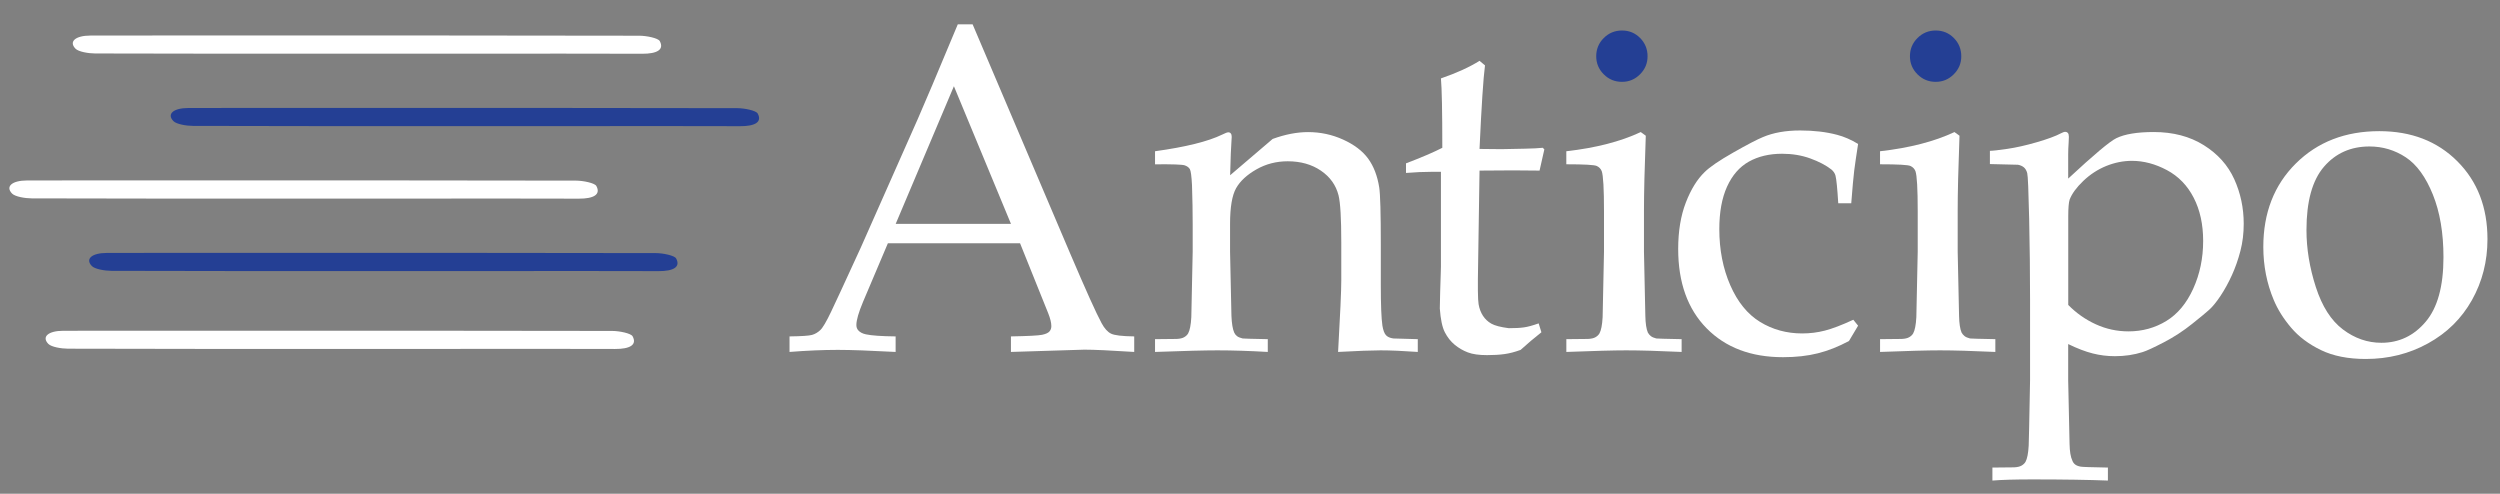 <?xml version="1.0" encoding="utf-8"?>
<!-- Generator: Adobe Illustrator 27.6.1, SVG Export Plug-In . SVG Version: 6.00 Build 0)  -->
<svg version="1.1" id="Layer_1" xmlns="http://www.w3.org/2000/svg" xmlns:xlink="http://www.w3.org/1999/xlink" x="0px" y="0px"
	 viewBox="0 0 800 158" style="enable-background:new 0 0 800 158;" xml:space="preserve">
<rect x="0" y="0" width="800" height="158" fill="#808080" stroke="none"/>
<style type="text/css">
	.st0{fill:#FFFFFF;}
	.st1{fill:#243F94;}
</style>
<g>
	<g>
		<g>
			<g>
				<path class="st0" d="M252.65,112.62v-4.97c3.85-0.05,6.25-0.21,7.2-0.48c0.95-0.27,1.83-0.78,2.63-1.53
					c0.8-0.75,1.96-2.71,3.47-5.88c0.88-1.8,4.04-8.64,9.5-20.53l18.26-41.2c2-4.53,6.26-14.61,12.78-30.24h4.75l31.19,73.27
					c5.07,11.88,8.43,19.33,10.08,22.35c0.92,1.71,1.94,2.83,3.03,3.36c1.1,0.54,3.57,0.83,7.41,0.88v4.97
					c-7.6-0.49-12.91-0.73-15.93-0.73l-23.52,0.73v-4.97c5.45-0.1,8.77-0.27,9.94-0.51c1.17-0.24,1.96-0.6,2.37-1.06
					c0.41-0.46,0.62-1.03,0.62-1.72c0-1.07-0.34-2.46-1.02-4.16l-8.99-22.35h-42.3l-7.96,18.77c-1.41,3.36-2.12,5.82-2.12,7.38
					c0,0.68,0.19,1.24,0.58,1.68c0.54,0.63,1.36,1.07,2.48,1.31c1.8,0.39,4.97,0.61,9.5,0.66v4.97c-8.23-0.44-14.39-0.66-18.48-0.66
					C263.41,111.96,258.25,112.18,252.65,112.62z M286.62,71.64h36.89l-18.26-44.05L286.62,71.64z"/>
				<path class="st0" d="M369.61,112.62v-4.09l6.94-0.07c1.02-0.05,1.81-0.23,2.37-0.55c0.56-0.32,0.99-0.72,1.28-1.21
					c0.54-0.97,0.88-2.71,1.02-5.19c0-0.63,0.15-7.63,0.44-20.99v-8.7c0-3.9-0.07-8.09-0.22-12.58c-0.15-2.88-0.38-4.58-0.69-5.12
					c-0.32-0.54-0.86-0.94-1.64-1.21c-0.78-0.27-3.94-0.38-9.5-0.33V48.4c9.83-1.36,16.99-3.14,21.49-5.33
					c0.97-0.49,1.62-0.73,1.96-0.73c0.34,0,0.61,0.12,0.8,0.37c0.19,0.24,0.29,0.61,0.29,1.1c0,0.34-0.03,0.73-0.07,1.17
					c-0.15,1.75-0.29,5.45-0.44,11.1l13.61-11.62c4-1.46,7.78-2.19,11.34-2.19c3.95,0,7.69,0.8,11.23,2.41
					c3.54,1.61,6.19,3.63,7.98,6.07c1.78,2.44,2.96,5.51,3.55,9.21c0.34,2.19,0.51,8.31,0.51,18.36v12.94
					c0,6.34,0.17,10.65,0.51,12.95c0.24,1.46,0.62,2.47,1.13,3.04c0.51,0.56,1.3,0.91,2.37,1.06l7.82,0.22v4.09
					c-4.77-0.34-8.74-0.51-11.91-0.51c-2.73,0-7.26,0.17-13.59,0.51c0.68-12.03,1.02-19.63,1.02-22.79V77.55
					c0-7.65-0.29-12.66-0.88-15.05c-0.83-3.26-2.71-5.89-5.64-7.89c-2.93-2-6.47-3-10.62-3c-3.66,0-7,0.87-10.03,2.6
					c-3.03,1.73-5.19,3.73-6.48,6s-1.94,6.08-1.94,11.45v8.85c0.29,12.68,0.44,19.53,0.44,20.56c0.1,2.44,0.39,4.22,0.88,5.34
					c0.19,0.44,0.49,0.82,0.88,1.13c0.39,0.32,1,0.57,1.83,0.77c0.29,0.05,2.97,0.12,8.04,0.22v4.09
					c-5.94-0.34-11.32-0.51-16.12-0.51C385.51,112.11,378.86,112.28,369.61,112.62z"/>
				<path class="st0" d="M449.92,55.34v-3.07c4.87-1.85,8.74-3.51,11.62-4.97c0-11.59-0.15-18.99-0.44-22.21
					c5.06-1.75,9.18-3.63,12.35-5.63l1.75,1.46c-0.54,4.04-1.12,12.96-1.75,26.74c3.9,0.05,6.23,0.07,7.01,0.07
					c0.44,0,2.95-0.05,7.52-0.15c2.53-0.05,4.43-0.15,5.7-0.29l0.51,0.51l-1.53,6.79c-3.07-0.05-5.89-0.07-8.47-0.07
					c-2.58,0-6.16,0.03-10.74,0.07L473,84.35c-0.15,7.26-0.1,11.59,0.15,13c0.24,1.41,0.71,2.64,1.39,3.69
					c0.68,1.05,1.57,1.89,2.67,2.52c1.1,0.63,2.96,1.12,5.59,1.46c2,0,3.62-0.08,4.86-0.26c1.24-0.17,2.81-0.6,4.71-1.28l0.88,2.85
					c-2.29,1.8-4.51,3.68-6.65,5.63c-1.85,0.68-3.58,1.13-5.19,1.35s-3.46,0.33-5.55,0.33c-2.58,0-4.64-0.29-6.17-0.88
					c-1.53-0.58-2.93-1.4-4.2-2.45c-1.27-1.05-2.31-2.37-3.14-3.98c-0.83-1.61-1.36-4.14-1.61-7.6c0.05-3.31,0.15-6.94,0.29-10.88
					c0.05-0.78,0.07-1.63,0.07-2.56V54.98h-3C455.67,54.98,452.94,55.1,449.92,55.34z"/>
				<path class="st0" d="M501.22,52.57V48.4c9.45-1.07,17.39-3.12,23.82-6.14l1.61,1.17c-0.39,10.37-0.58,18.31-0.58,23.82v13.3
					c0.24,12.66,0.39,19.51,0.44,20.53c0.05,2.44,0.32,4.21,0.8,5.33c0.24,0.44,0.56,0.82,0.95,1.13c0.39,0.32,0.97,0.57,1.75,0.77
					c0.29,0.05,3,0.12,8.11,0.22v4.09c-7.4-0.34-13.32-0.51-17.75-0.51c-3.9,0-10.28,0.17-19.14,0.51v-4.09l6.94-0.07
					c1.02-0.05,1.81-0.23,2.37-0.55c0.56-0.32,0.99-0.72,1.28-1.21c0.54-0.97,0.88-2.7,1.02-5.19c0-0.63,0.15-7.62,0.44-20.97V67.69
					c0-7.26-0.24-11.57-0.73-12.93c-0.29-0.73-0.82-1.28-1.57-1.64C510.22,52.75,506.96,52.57,501.22,52.57z"/>
				<path class="st0" d="M594.59,104.22l-2.92,4.9c-3.36,1.8-6.68,3.12-9.97,3.94c-3.29,0.83-7,1.24-11.14,1.24
					c-10.23,0-18.37-3.08-24.44-9.24c-6.06-6.16-9.1-14.62-9.1-25.39c0-5.7,0.82-10.65,2.45-14.87c1.63-4.21,3.64-7.46,6.03-9.75
					c1.61-1.61,4.66-3.69,9.17-6.25c4.5-2.56,7.66-4.2,9.46-4.93c3.31-1.41,7.28-2.12,11.91-2.12c4.38,0,8.33,0.46,11.83,1.39
					c2.24,0.58,4.48,1.56,6.72,2.92c-0.58,3.75-1,6.59-1.24,8.51c-0.24,1.92-0.56,5.42-0.95,10.48h-4.16
					c-0.29-4.72-0.58-7.67-0.88-8.84c-0.19-0.73-0.63-1.39-1.31-1.97c-1.75-1.36-4.01-2.54-6.76-3.54c-2.75-1-5.76-1.5-9.02-1.5
					c-4.09,0-7.63,0.84-10.63,2.52c-3,1.68-5.32,4.35-6.98,8c-1.66,3.65-2.48,8.18-2.48,13.59c0,6.62,1.17,12.61,3.51,17.97
					c2.34,5.36,5.52,9.27,9.53,11.73c4.02,2.46,8.51,3.69,13.48,3.69c2.48,0,4.91-0.3,7.27-0.91c2.36-0.61,5.39-1.76,9.09-3.47
					L594.59,104.22z"/>
				<path class="st0" d="M601.61,52.57V48.4c9.45-1.07,17.39-3.12,23.82-6.14l1.61,1.17c-0.39,10.37-0.58,18.31-0.58,23.82v13.3
					c0.24,12.66,0.39,19.51,0.44,20.53c0.05,2.44,0.32,4.21,0.8,5.33c0.24,0.44,0.56,0.82,0.95,1.13c0.39,0.32,0.97,0.57,1.75,0.77
					c0.29,0.05,3,0.12,8.11,0.22v4.09c-7.4-0.34-13.32-0.51-17.75-0.51c-3.9,0-10.28,0.17-19.14,0.51v-4.09l6.94-0.07
					c1.02-0.05,1.81-0.23,2.37-0.55c0.56-0.32,0.99-0.72,1.28-1.21c0.54-0.97,0.88-2.7,1.02-5.19c0-0.63,0.15-7.62,0.44-20.97V67.69
					c0-7.26-0.24-11.57-0.73-12.93c-0.29-0.73-0.82-1.28-1.57-1.64C610.61,52.75,607.35,52.57,601.61,52.57z"/>
				<path class="st0" d="M636.77,52.5v-4.24c0.88,0,2.73-0.21,5.55-0.62c2.82-0.41,5.97-1.12,9.42-2.12c3.46-1,6.06-1.96,7.82-2.89
					c0.54-0.29,0.97-0.44,1.31-0.44c0.34,0,0.62,0.12,0.84,0.36c0.22,0.24,0.33,0.66,0.33,1.24c0,0.24-0.03,0.83-0.07,1.75
					c-0.1,1.41-0.15,2.7-0.15,3.87v7.74c8.23-7.65,13.37-11.96,15.41-12.93c2.68-1.31,6.67-1.97,11.98-1.97c6.18,0,11.52,1.4,16,4.2
					c4.48,2.8,7.73,6.43,9.75,10.88c2.02,4.46,3.03,9.22,3.03,14.28c0,3.07-0.35,5.97-1.06,8.69c-0.71,2.73-1.61,5.3-2.7,7.71
					c-1.1,2.41-2.31,4.63-3.65,6.65c-1.34,2.02-2.59,3.54-3.76,4.57c-0.68,0.63-2.45,2.1-5.3,4.38c-2.85,2.29-5.89,4.27-9.13,5.95
					c-3.24,1.68-5.49,2.72-6.76,3.11c-2.78,0.88-5.72,1.31-8.84,1.31c-2.44,0-4.81-0.29-7.12-0.88c-2.31-0.58-4.93-1.58-7.85-3
					v11.62c0.24,12.32,0.39,19.12,0.44,20.38c0.05,2.39,0.34,4.14,0.88,5.26c0.19,0.54,0.5,0.96,0.91,1.28
					c0.41,0.32,1.01,0.55,1.79,0.69c0.44,0.1,3.34,0.19,8.69,0.29v4.16c-6.09-0.24-14.15-0.37-24.18-0.37
					c-5.55,0-9.81,0.12-12.78,0.37v-4.16l6.94-0.07c1.02-0.05,1.81-0.23,2.37-0.55c0.56-0.32,0.99-0.72,1.28-1.21
					c0.54-0.97,0.88-2.7,1.02-5.19c0.05-0.63,0.19-7.6,0.44-20.89V95.82c0-8.43-0.1-17.07-0.29-25.93c-0.2-8.86-0.4-13.7-0.62-14.5
					c-0.22-0.8-0.57-1.41-1.06-1.83c-0.49-0.41-1.12-0.69-1.9-0.84L636.77,52.5z M661.83,97.57c2.58,2.63,5.53,4.7,8.84,6.21
					c3.31,1.51,6.79,2.26,10.45,2.26c4.43,0,8.46-1.11,12.09-3.32c3.63-2.22,6.5-5.66,8.62-10.34c2.12-4.68,3.18-9.76,3.18-15.27
					c0-5.31-1.01-9.92-3.03-13.84c-2.02-3.92-4.88-6.87-8.58-8.84c-3.7-1.97-7.43-2.96-11.18-2.96c-2.78,0-5.52,0.55-8.22,1.64
					c-2.7,1.1-5.15,2.69-7.34,4.78c-2.19,2.09-3.65,4.09-4.38,5.99c-0.29,0.93-0.44,2.7-0.44,5.33V97.57z"/>
				<path class="st0" d="M724.26,79.01c0-10.91,3.47-19.81,10.41-26.7c6.94-6.89,15.84-10.34,26.7-10.34
					c10.23,0,18.56,3.21,24.98,9.64c6.43,6.43,9.64,14.73,9.64,24.91c0,7.11-1.66,13.61-4.97,19.51
					c-3.31,5.89-7.99,10.51-14.03,13.84c-6.04,3.34-12.69,5-19.94,5c-5.65,0-10.44-0.95-14.36-2.85c-3.92-1.9-7.1-4.29-9.53-7.16
					c-2.44-2.87-4.29-5.82-5.55-8.84C725.38,90.73,724.26,85.05,724.26,79.01z M738.07,73.61c0,5.99,1,12.08,3,18.26
					c2,6.18,4.88,10.7,8.66,13.55c3.77,2.85,7.88,4.27,12.31,4.27c5.65,0,10.37-2.24,14.17-6.72c3.8-4.48,5.7-11.37,5.7-20.67
					c0-7.74-1.13-14.43-3.4-20.05s-5.15-9.59-8.66-11.91c-3.51-2.31-7.38-3.47-11.62-3.47c-5.99,0-10.85,2.17-14.57,6.5
					C739.93,57.71,738.07,64.45,738.07,73.61z"/>
			</g>
		</g>
		<g>
			<path class="st1" d="M519.04,9.76c2.29,0,4.22,0.8,5.81,2.41c1.58,1.61,2.37,3.56,2.37,5.84c0,2.24-0.8,4.16-2.41,5.77
				s-3.53,2.41-5.77,2.41c-2.29,0-4.24-0.8-5.84-2.41c-1.61-1.61-2.41-3.53-2.41-5.77c0-2.29,0.8-4.24,2.41-5.84
				C514.81,10.56,516.75,9.76,519.04,9.76z"/>
			<path class="st1" d="M619.43,9.76c2.29,0,4.22,0.8,5.81,2.41c1.58,1.61,2.37,3.56,2.37,5.84c0,2.24-0.8,4.16-2.41,5.77
				s-3.53,2.41-5.77,2.41c-2.29,0-4.24-0.8-5.84-2.41s-2.41-3.53-2.41-5.77c0-2.29,0.8-4.24,2.41-5.84S617.14,9.76,619.43,9.76z"/>
		</g>
	</g>
	<g>
		<g>
			<path class="st0" d="M108.36,111.65c-28.87,0-57.74,0.03-86.61-0.07c-2.16-0.01-5.32-0.55-6.28-1.53
				c-2.25-2.31,0.04-4.19,4.75-4.2c16.53-0.04,33.05-0.02,49.58-0.02c42.05,0,84.1-0.03,126.14,0.07c2.26,0.01,5.96,0.75,6.49,1.71
				c1.51,2.77-0.91,4.08-5.59,4.06c-17.36-0.08-34.73-0.02-52.09-0.02C132.63,111.66,120.49,111.65,108.36,111.65z"/>
			<path class="st1" d="M122.29,86.74c-28.87,0-57.74,0.03-86.61-0.07c-2.16-0.01-5.32-0.55-6.28-1.53
				c-2.25-2.31,0.04-4.19,4.75-4.2c16.53-0.04,33.05-0.02,49.58-0.02c42.05,0,84.1-0.03,126.14,0.07c2.26,0.01,5.96,0.75,6.49,1.71
				c1.51,2.77-0.91,4.08-5.59,4.06c-17.36-0.08-34.73-0.02-52.09-0.02C146.55,86.74,134.42,86.74,122.29,86.74z"/>
			<path class="st0" d="M96.76,63.55c-28.87,0-57.74,0.03-86.61-0.07c-2.16-0.01-5.32-0.55-6.28-1.53c-2.25-2.31,0.04-4.19,4.75-4.2
				c16.53-0.04,33.05-0.02,49.58-0.02c42.05,0,84.1-0.03,126.14,0.07c2.26,0.01,5.96,0.75,6.49,1.71c1.51,2.77-0.91,4.08-5.59,4.06
				c-17.36-0.08-34.73-0.02-52.09-0.02C121.02,63.55,108.89,63.55,96.76,63.55z"/>
			<path class="st1" d="M148.39,40.36c-28.87,0-57.74,0.03-86.61-0.07c-2.16-0.01-5.32-0.55-6.28-1.53
				c-2.25-2.31,0.04-4.19,4.75-4.2c16.53-0.04,33.05-0.02,49.58-0.02c42.05,0,84.1-0.03,126.14,0.07c2.26,0.01,5.96,0.75,6.49,1.71
				c1.51,2.77-0.91,4.08-5.59,4.06c-17.36-0.08-34.73-0.02-52.09-0.02C172.65,40.37,160.52,40.36,148.39,40.36z"/>
			<path class="st0" d="M117.05,17.18c-28.87,0-57.74,0.03-86.61-0.07c-2.16-0.01-5.32-0.55-6.28-1.53
				c-2.25-2.31,0.04-4.19,4.75-4.2c16.53-0.04,33.05-0.02,49.58-0.02c42.05,0,84.1-0.03,126.14,0.07c2.26,0.01,5.96,0.75,6.49,1.71
				c1.51,2.77-0.91,4.08-5.59,4.06c-17.36-0.08-34.73-0.02-52.09-0.02C141.32,17.18,129.19,17.18,117.05,17.18z"/>
		</g>
	</g>
</g>
</svg>
